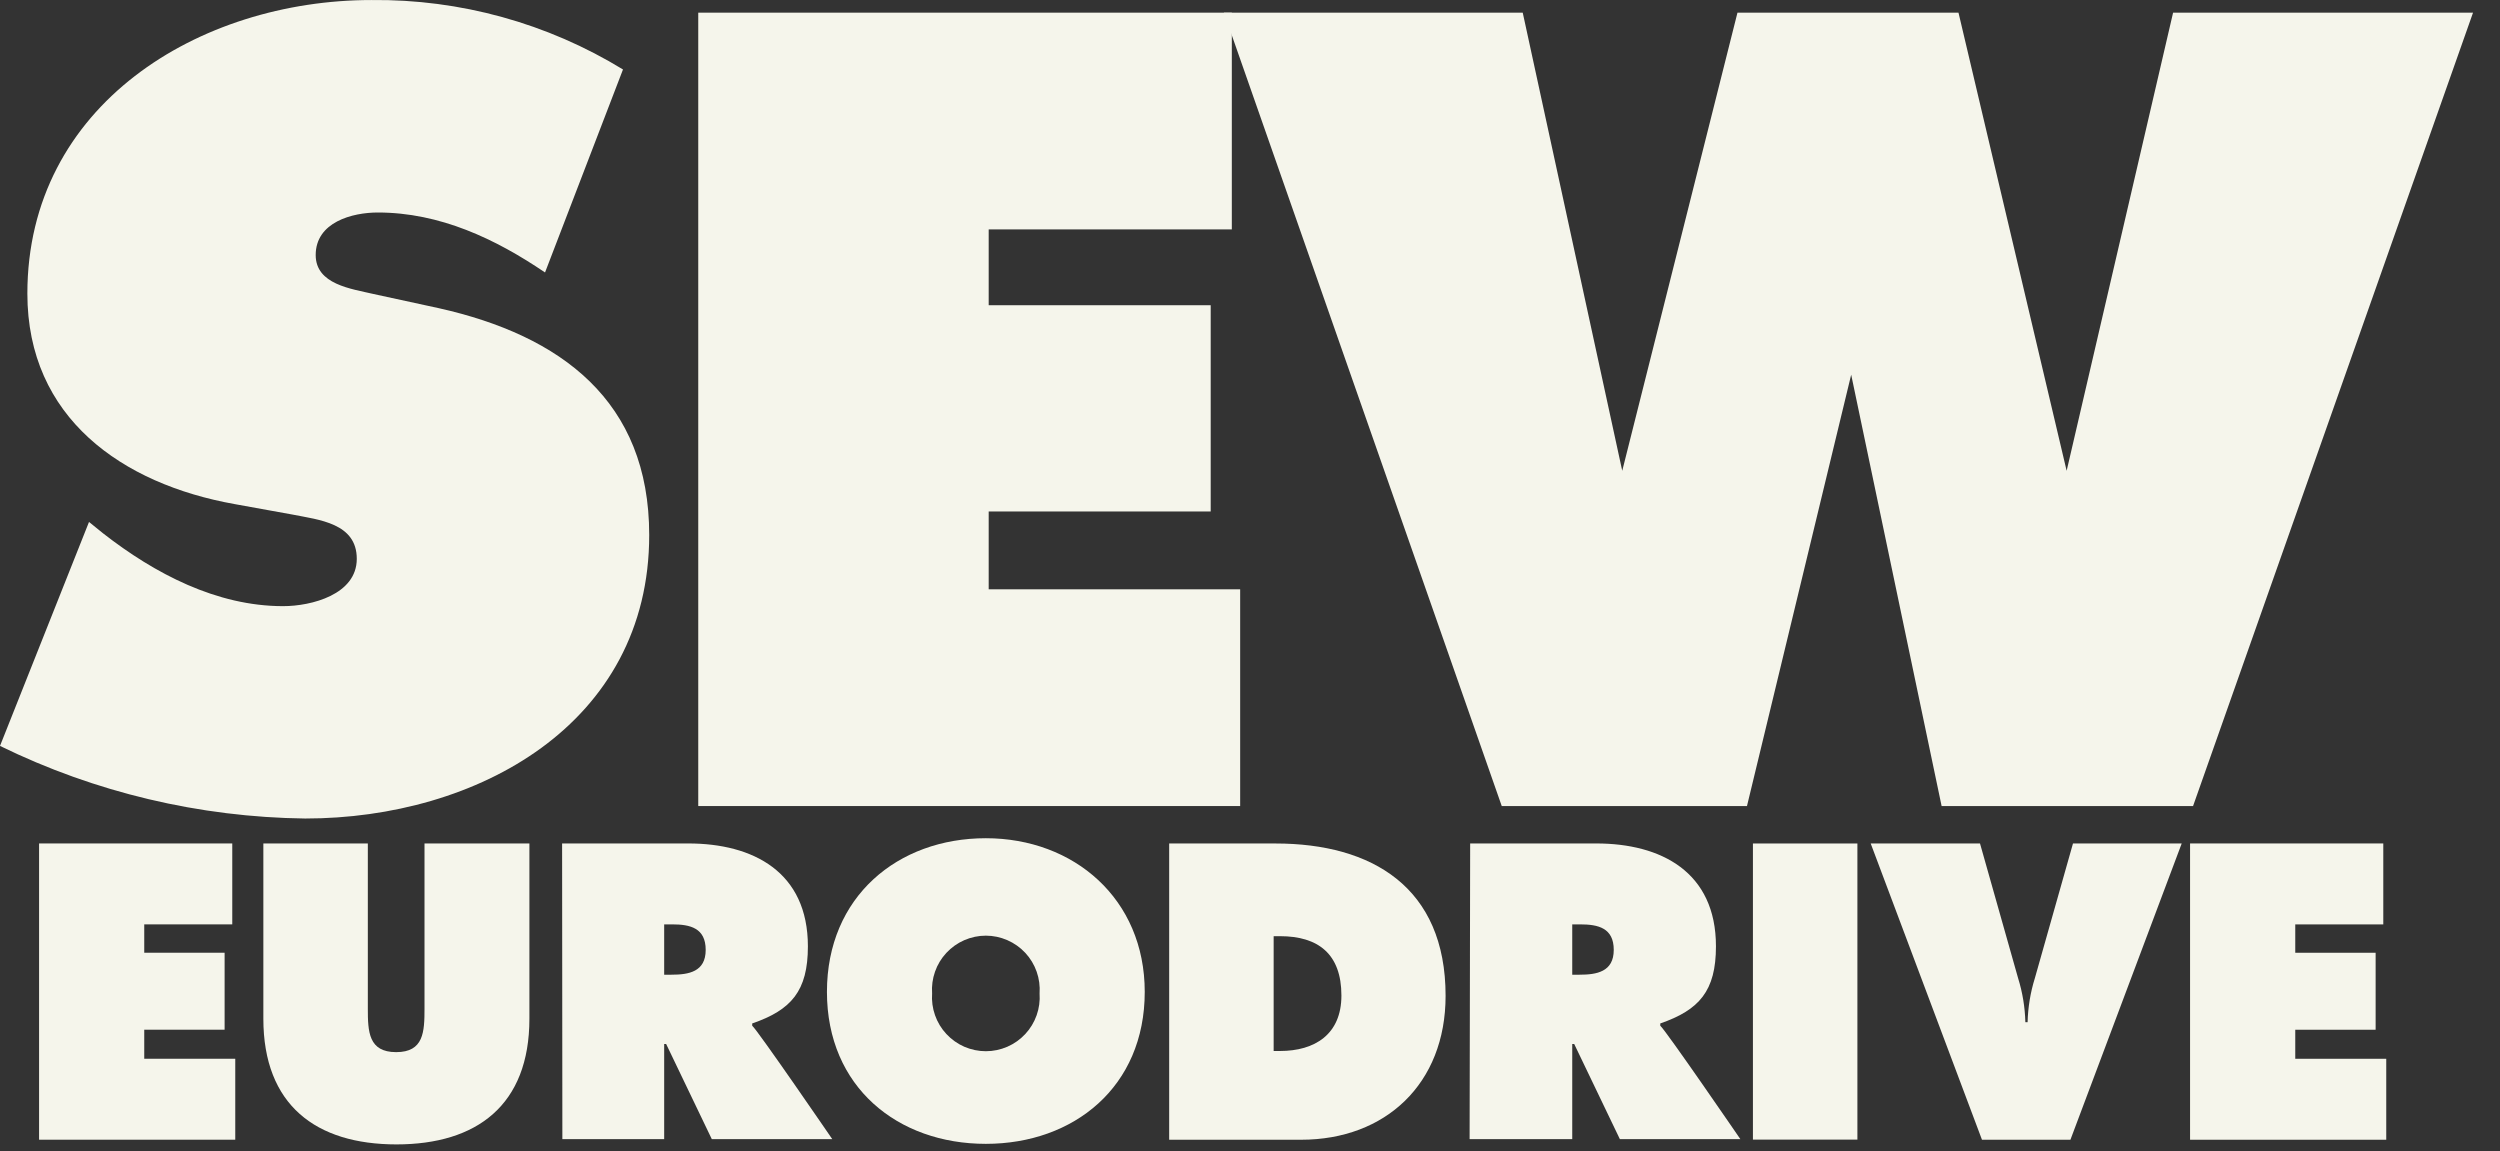 <svg width="76" height="35" viewBox="0 0 76 35" fill="none" xmlns="http://www.w3.org/2000/svg">
<rect x="0" y="0" width="76" height="35" fill="#333333" stroke="none"/>
<path d="M1.188 25.641V34.647H7.152V32.186H4.385V31.303H6.828V28.963H4.385V28.101H7.061V25.641H1.188Z" fill="#F5F5EB"/>
<path d="M16.094 25.642V30.968C16.094 33.596 14.496 34.79 12.052 34.79C9.609 34.79 8.006 33.596 8.006 30.968V25.642H11.182V30.658C11.182 31.364 11.203 31.985 12.044 31.985C12.884 31.985 12.905 31.364 12.905 30.658V25.642H16.094Z" fill="#F5F5EB"/>
<path d="M20.191 29.631H20.41C20.936 29.631 21.453 29.545 21.453 28.877C21.453 28.209 20.979 28.101 20.436 28.101H20.191V29.631ZM17.088 25.641H20.923C22.892 25.641 24.56 26.503 24.56 28.769C24.56 30.131 24.052 30.704 22.867 31.113V31.182C23.03 31.316 25.301 34.63 25.301 34.63H21.639L20.251 31.738H20.191V34.63H17.096L17.088 25.641Z" fill="#F5F5EB"/>
<path d="M28.336 30.201C28.32 30.425 28.35 30.651 28.425 30.863C28.499 31.075 28.617 31.27 28.77 31.434C28.924 31.599 29.109 31.731 29.315 31.821C29.522 31.91 29.744 31.957 29.969 31.957C30.194 31.957 30.417 31.91 30.623 31.821C30.83 31.731 31.015 31.599 31.169 31.434C31.322 31.27 31.439 31.075 31.514 30.863C31.589 30.651 31.619 30.425 31.603 30.201C31.619 29.976 31.589 29.751 31.514 29.538C31.439 29.326 31.322 29.131 31.169 28.967C31.015 28.802 30.83 28.671 30.623 28.581C30.417 28.491 30.194 28.444 29.969 28.444C29.744 28.444 29.522 28.491 29.315 28.581C29.109 28.671 28.924 28.802 28.77 28.967C28.617 29.131 28.499 29.326 28.425 29.538C28.35 29.751 28.32 29.976 28.336 30.201ZM34.8 30.153C34.8 33.04 32.645 34.773 29.969 34.773C27.293 34.773 25.139 33.049 25.139 30.153C25.139 27.257 27.293 25.482 29.969 25.482C32.645 25.482 34.8 27.322 34.8 30.153Z" fill="#F5F5EB"/>
<path d="M38.719 31.95H38.913C39.969 31.95 40.779 31.446 40.779 30.265C40.779 28.998 40.072 28.46 38.913 28.46H38.719V31.95ZM35.543 25.642H38.775C41.705 25.642 43.946 26.969 43.946 30.274C43.946 32.95 42.115 34.648 39.555 34.648H35.543V25.642Z" fill="#F5F5EB"/>
<path d="M47.796 29.631H48.016C48.537 29.631 49.058 29.545 49.058 28.877C49.058 28.209 48.584 28.101 48.037 28.101H47.796V29.631ZM44.693 25.641H48.524C50.493 25.641 52.165 26.503 52.165 28.769C52.165 30.131 51.653 30.704 50.472 31.113V31.182C50.636 31.316 52.907 34.63 52.907 34.63H49.244L47.856 31.738H47.796V34.63H44.676L44.693 25.641Z" fill="#F5F5EB"/>
<path d="M56.465 25.642H53.289V34.644H56.465V25.642Z" fill="#F5F5EB"/>
<path d="M66.324 25.641L62.941 34.648H60.252L56.869 25.641H60.192L61.351 29.739C61.486 30.172 61.559 30.622 61.571 31.075H61.639C61.651 30.622 61.724 30.172 61.859 29.739L63.019 25.641H66.324Z" fill="#F5F5EB"/>
<path d="M66.578 25.641V34.648H72.542V32.187H69.776V31.304H72.219V28.964H69.776V28.102H72.452V25.641H66.578Z" fill="#F5F5EB"/>
<path d="M2.706 15.867L3.137 16.216C4.701 17.436 6.585 18.427 8.606 18.427C9.467 18.427 10.846 18.074 10.846 16.988C10.846 15.902 9.692 15.803 8.894 15.643L7.136 15.325C3.71 14.713 0.832 12.7 0.832 8.925C0.832 3.198 6.046 0.001 11.295 0.001C13.991 -0.027 16.64 0.705 18.939 2.112L16.569 8.283C15.065 7.262 13.372 6.46 11.484 6.46C10.717 6.46 9.597 6.749 9.597 7.753C9.597 8.649 10.683 8.779 11.355 8.938L13.341 9.369C17.052 10.201 19.736 12.183 19.736 16.264C19.736 22.021 14.492 24.883 9.278 24.883C6.06 24.843 2.891 24.09 0 22.676L2.706 15.867Z" fill="#F5F5EB"/>
<path d="M21.227 0.385V24.504H37.701V17.915H30.056V15.549H36.805V9.279H30.056V6.974H37.447V0.385H21.227Z" fill="#F5F5EB"/>
<path d="M66.062 0.385L62.826 14.312L59.538 0.385H52.819L49.316 14.312L46.291 0.385H37.207L45.653 24.504H53.108L56.276 11.391L59.025 24.504H66.669L75.18 0.385H66.062Z" fill="#F5F5EB"/>
</svg>
